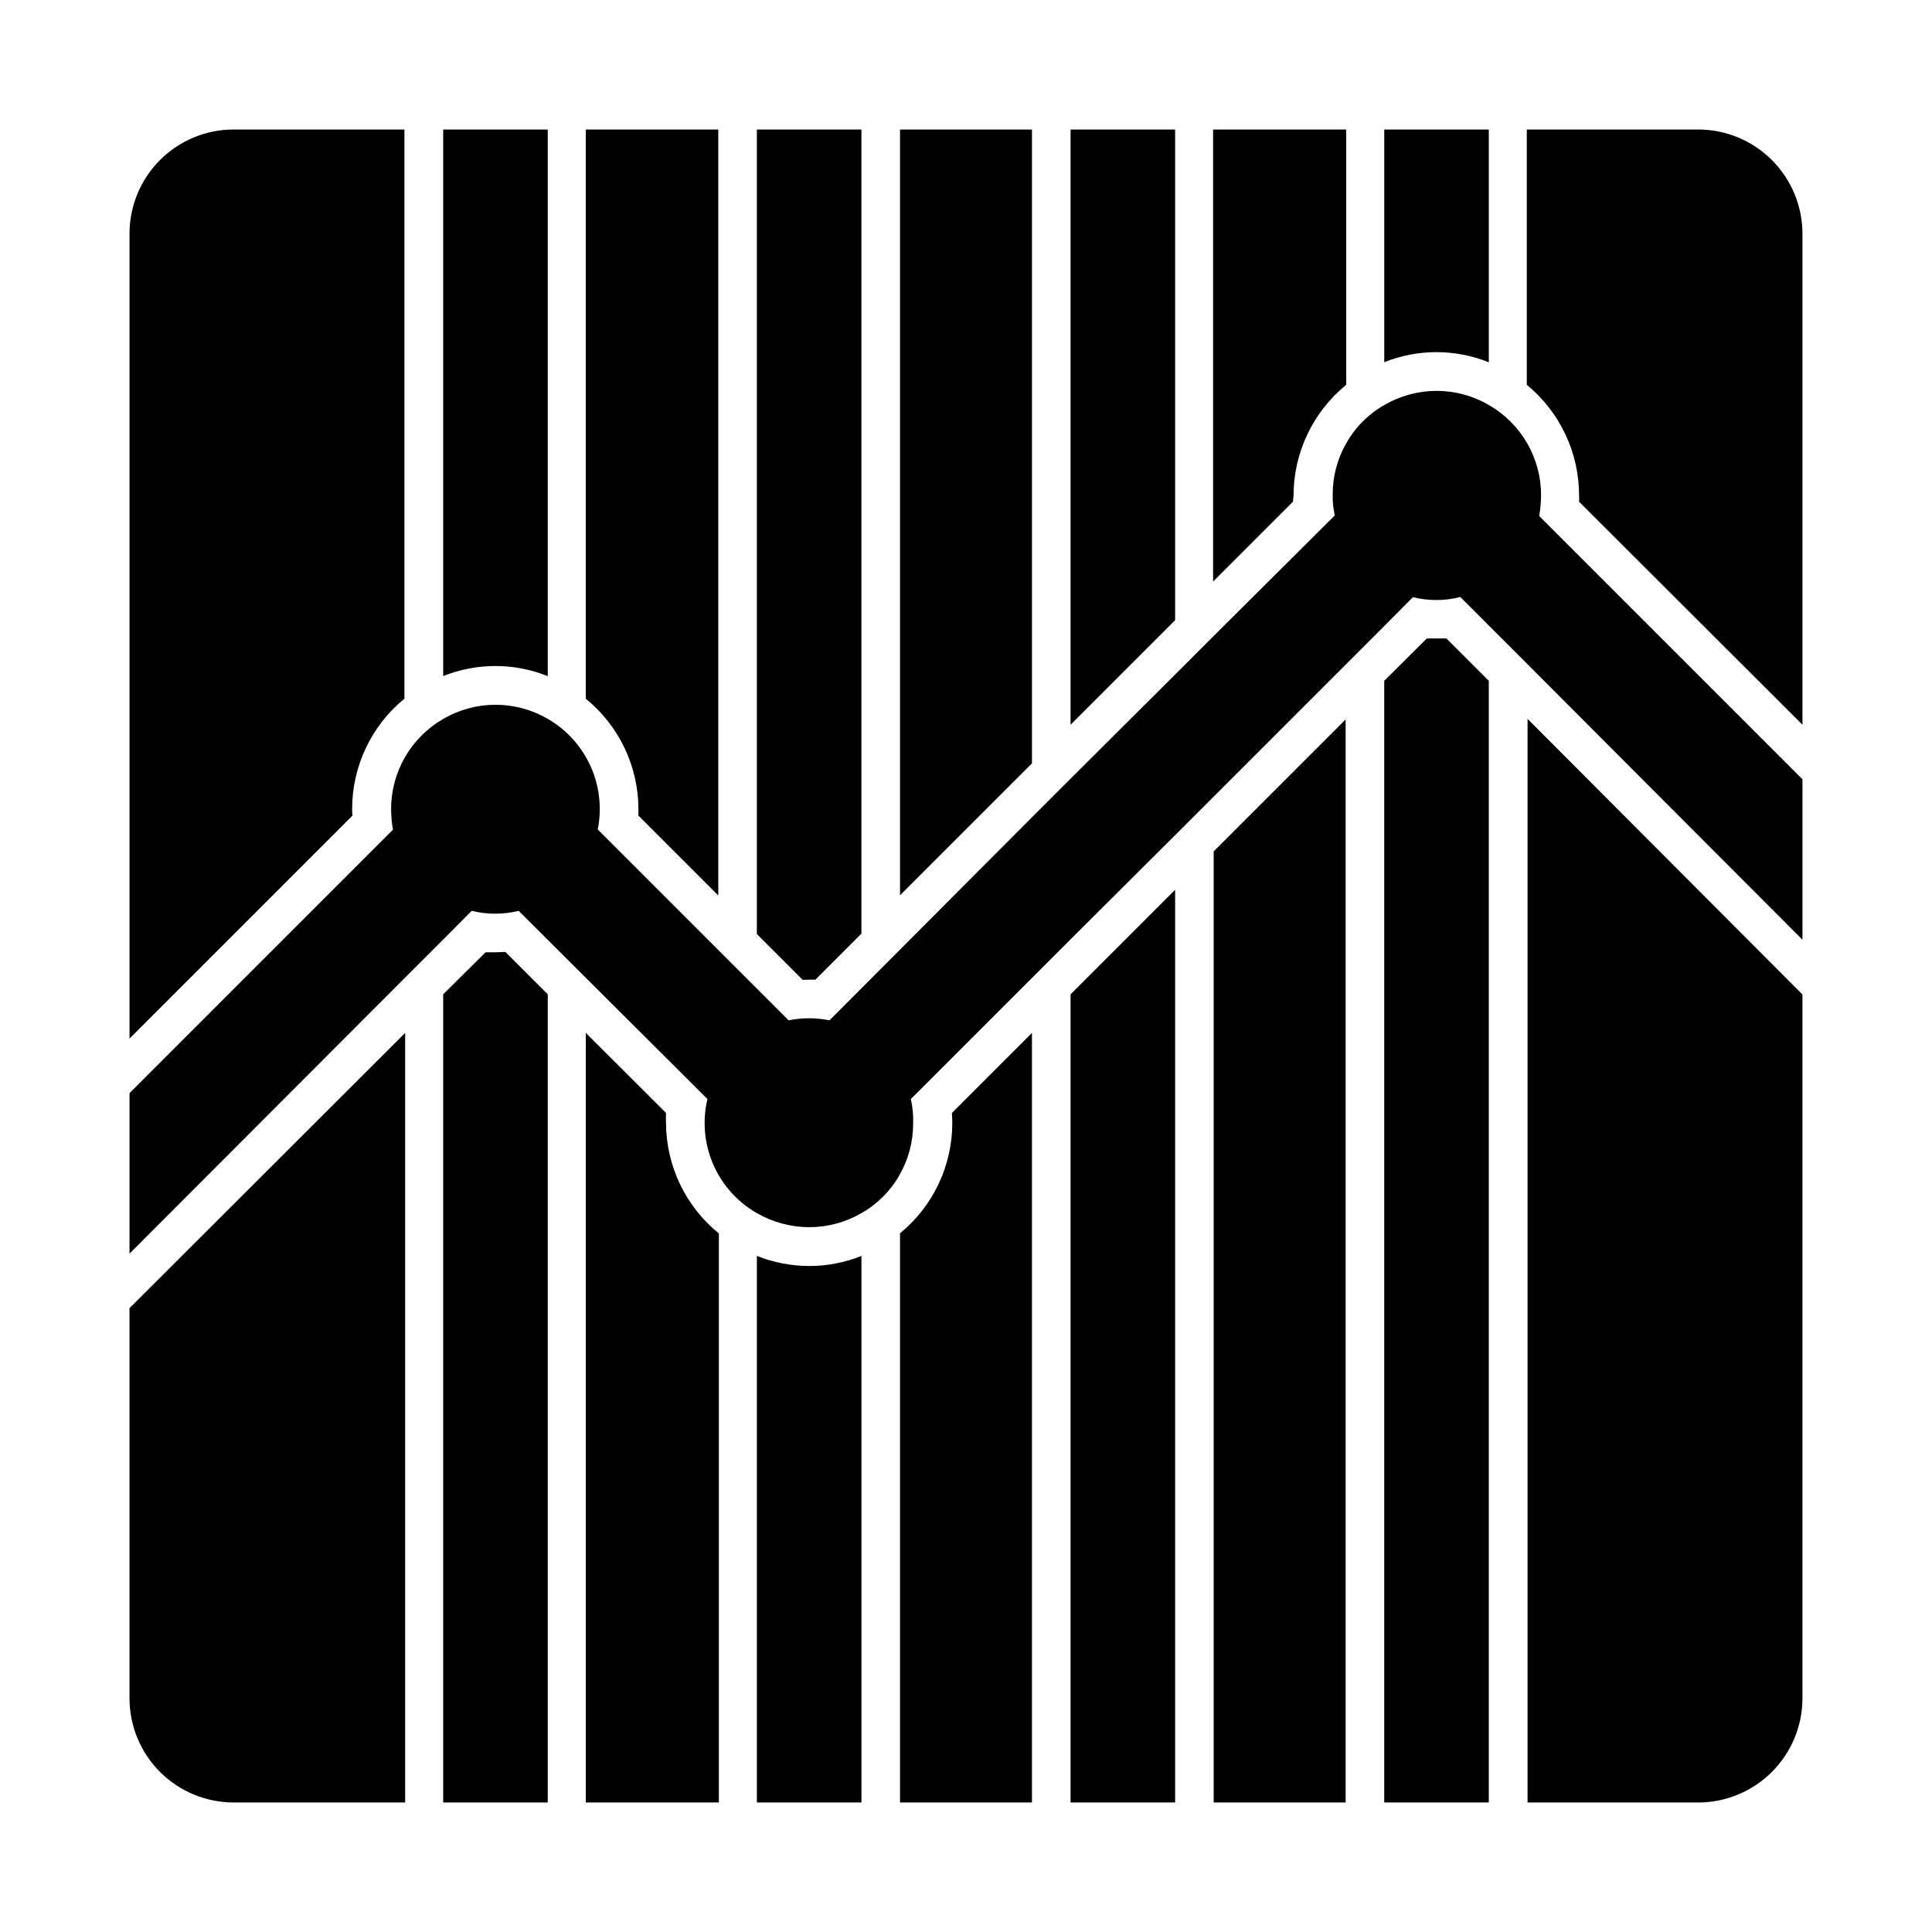 <?xml version="1.0" encoding="UTF-8"?>
<!-- Uploaded to: ICON Repo, www.svgrepo.com, Generator: ICON Repo Mixer Tools -->
<svg fill="#000000" width="800px" height="800px" version="1.1" viewBox="144 144 512 512" xmlns="http://www.w3.org/2000/svg">
 <g>
  <path d="m178.32 593.96c-0.027 7.359 2.883 14.422 8.086 19.625 5.199 5.199 12.266 8.113 19.621 8.086h45.344v-203.94l-73.051 72.949z"/>
  <path d="m320.5 441.56c-0.047-0.871-0.047-1.746 0-2.621l-21.258-21.207v203.94h35.266v-150.79c-8.836-7.172-13.98-17.938-14.008-29.32z"/>
  <path d="m396.37 441.56c0.008 11.344-5.078 22.09-13.855 29.273v150.84h34.965v-203.94l-21.211 21.211c0.051 0.906 0.102 1.762 0.102 2.617z"/>
  <path d="m465.64 621.68h34.965v-287.02l-34.965 34.961z"/>
  <path d="m548.82 621.68h45.344c7.316-0.043 14.32-2.981 19.477-8.172 5.156-5.195 8.043-12.219 8.031-19.539v-186.41l-72.852-73.051z"/>
  <path d="m237.32 358.43c-0.012-11.34 5.074-22.086 13.852-29.27v-150.84h-45.344 0.004c-7.324 0.023-14.336 2.961-19.496 8.156-5.156 5.195-8.039 12.23-8.012 19.551v213.21l59.094-59.094c-0.082-0.566-0.113-1.141-0.098-1.715z"/>
  <path d="m313.19 358.43v1.715l21.16 21.16v-202.98h-35.113v150.84c8.812 7.164 13.938 17.91 13.953 29.27z"/>
  <path d="m417.48 178.32h-34.965v202.93l34.965-34.965z"/>
  <path d="m486.8 275.25c0.039-11.352 5.156-22.094 13.957-29.27v-67.66h-35.27v119.8l21.16-21.16z"/>
  <path d="m593.96 178.32h-45.344v67.66c8.762 7.195 13.844 17.934 13.855 29.27 0.055 0.57 0.055 1.145 0 1.715l59.199 59.098v-130.04c0.012-7.352-2.902-14.41-8.102-19.609s-12.258-8.113-19.609-8.098z"/>
  <path d="m275.25 396.37h-2.57l-11.234 11.133v214.17h27.711v-214.17l-11.234-11.234z"/>
  <path d="m344.58 476.83v144.85h27.711v-144.85c-4.406 1.77-9.109 2.676-13.855 2.672-4.746-0.012-9.445-0.918-13.855-2.672z"/>
  <path d="m427.71 621.68h27.711v-241.88l-27.711 27.707z"/>
  <path d="m289.16 323.17v-144.84h-27.711v144.84c8.879-3.562 18.785-3.562 27.66 0z"/>
  <path d="m358.43 403.62h1.664l12.191-12.191v-213.11h-27.711v213.21l12.141 12.141z"/>
  <path d="m455.42 178.32h-27.711v157.74l27.711-27.711z"/>
  <path d="m538.55 239.99v-61.664h-27.711v61.664c8.875-3.562 18.785-3.562 27.66 0z"/>
  <path d="m524.74 313.19h-2.621l-11.285 11.234v297.25h27.711v-297.25l-11.234-11.234z"/>
  <path d="m552.4 275.25c0.004-4.856-1.277-9.625-3.711-13.828s-5.934-7.688-10.145-10.102c-4.199-2.441-8.973-3.731-13.832-3.731-4.856 0-9.629 1.289-13.828 3.731-4.211 2.379-7.695 5.863-10.074 10.078-2.406 4.164-3.66 8.895-3.629 13.703-0.047 1.844 0.137 3.691 0.555 5.488l-32.246 32.094-10.078 10.078-27.711 27.609-10.078 10.078-53.801 53.953c-3.57-0.738-7.258-0.738-10.832 0l-50.582-50.582c1.133-5.66 0.465-11.531-1.91-16.789-2.379-5.262-6.344-9.645-11.34-12.531-4.199-2.441-8.973-3.731-13.828-3.731-4.859 0-9.633 1.289-13.832 3.731-4.219 2.418-7.723 5.91-10.156 10.125-2.434 4.211-3.711 8.992-3.695 13.855 0.008 1.809 0.176 3.613 0.5 5.391l-69.824 69.828v42.523l72.848-72.953 10.078-10.078 7.758-7.809c4.086 1.008 8.359 1.008 12.445 0l50.027 49.879c-1.371 5.777-0.836 11.844 1.523 17.293 2.359 5.445 6.422 9.984 11.574 12.934 4.215 2.43 8.992 3.715 13.855 3.731 4.867 0 9.648-1.285 13.855-3.731 4.211-2.379 7.695-5.863 10.074-10.074 2.398-4.168 3.648-8.895 3.629-13.703 0.082-2.168-0.121-4.336-0.605-6.449l42.172-42.172 27.859-27.758 55.422-55.422 7.609-7.656h-0.004c2.043 0.516 4.141 0.766 6.246 0.758 2.125 0.008 4.242-0.266 6.297-0.805l17.785 17.785 72.902 73.051v-42.523l-69.777-69.777c0.324-1.812 0.492-3.648 0.504-5.492z"/>
 </g>
</svg>